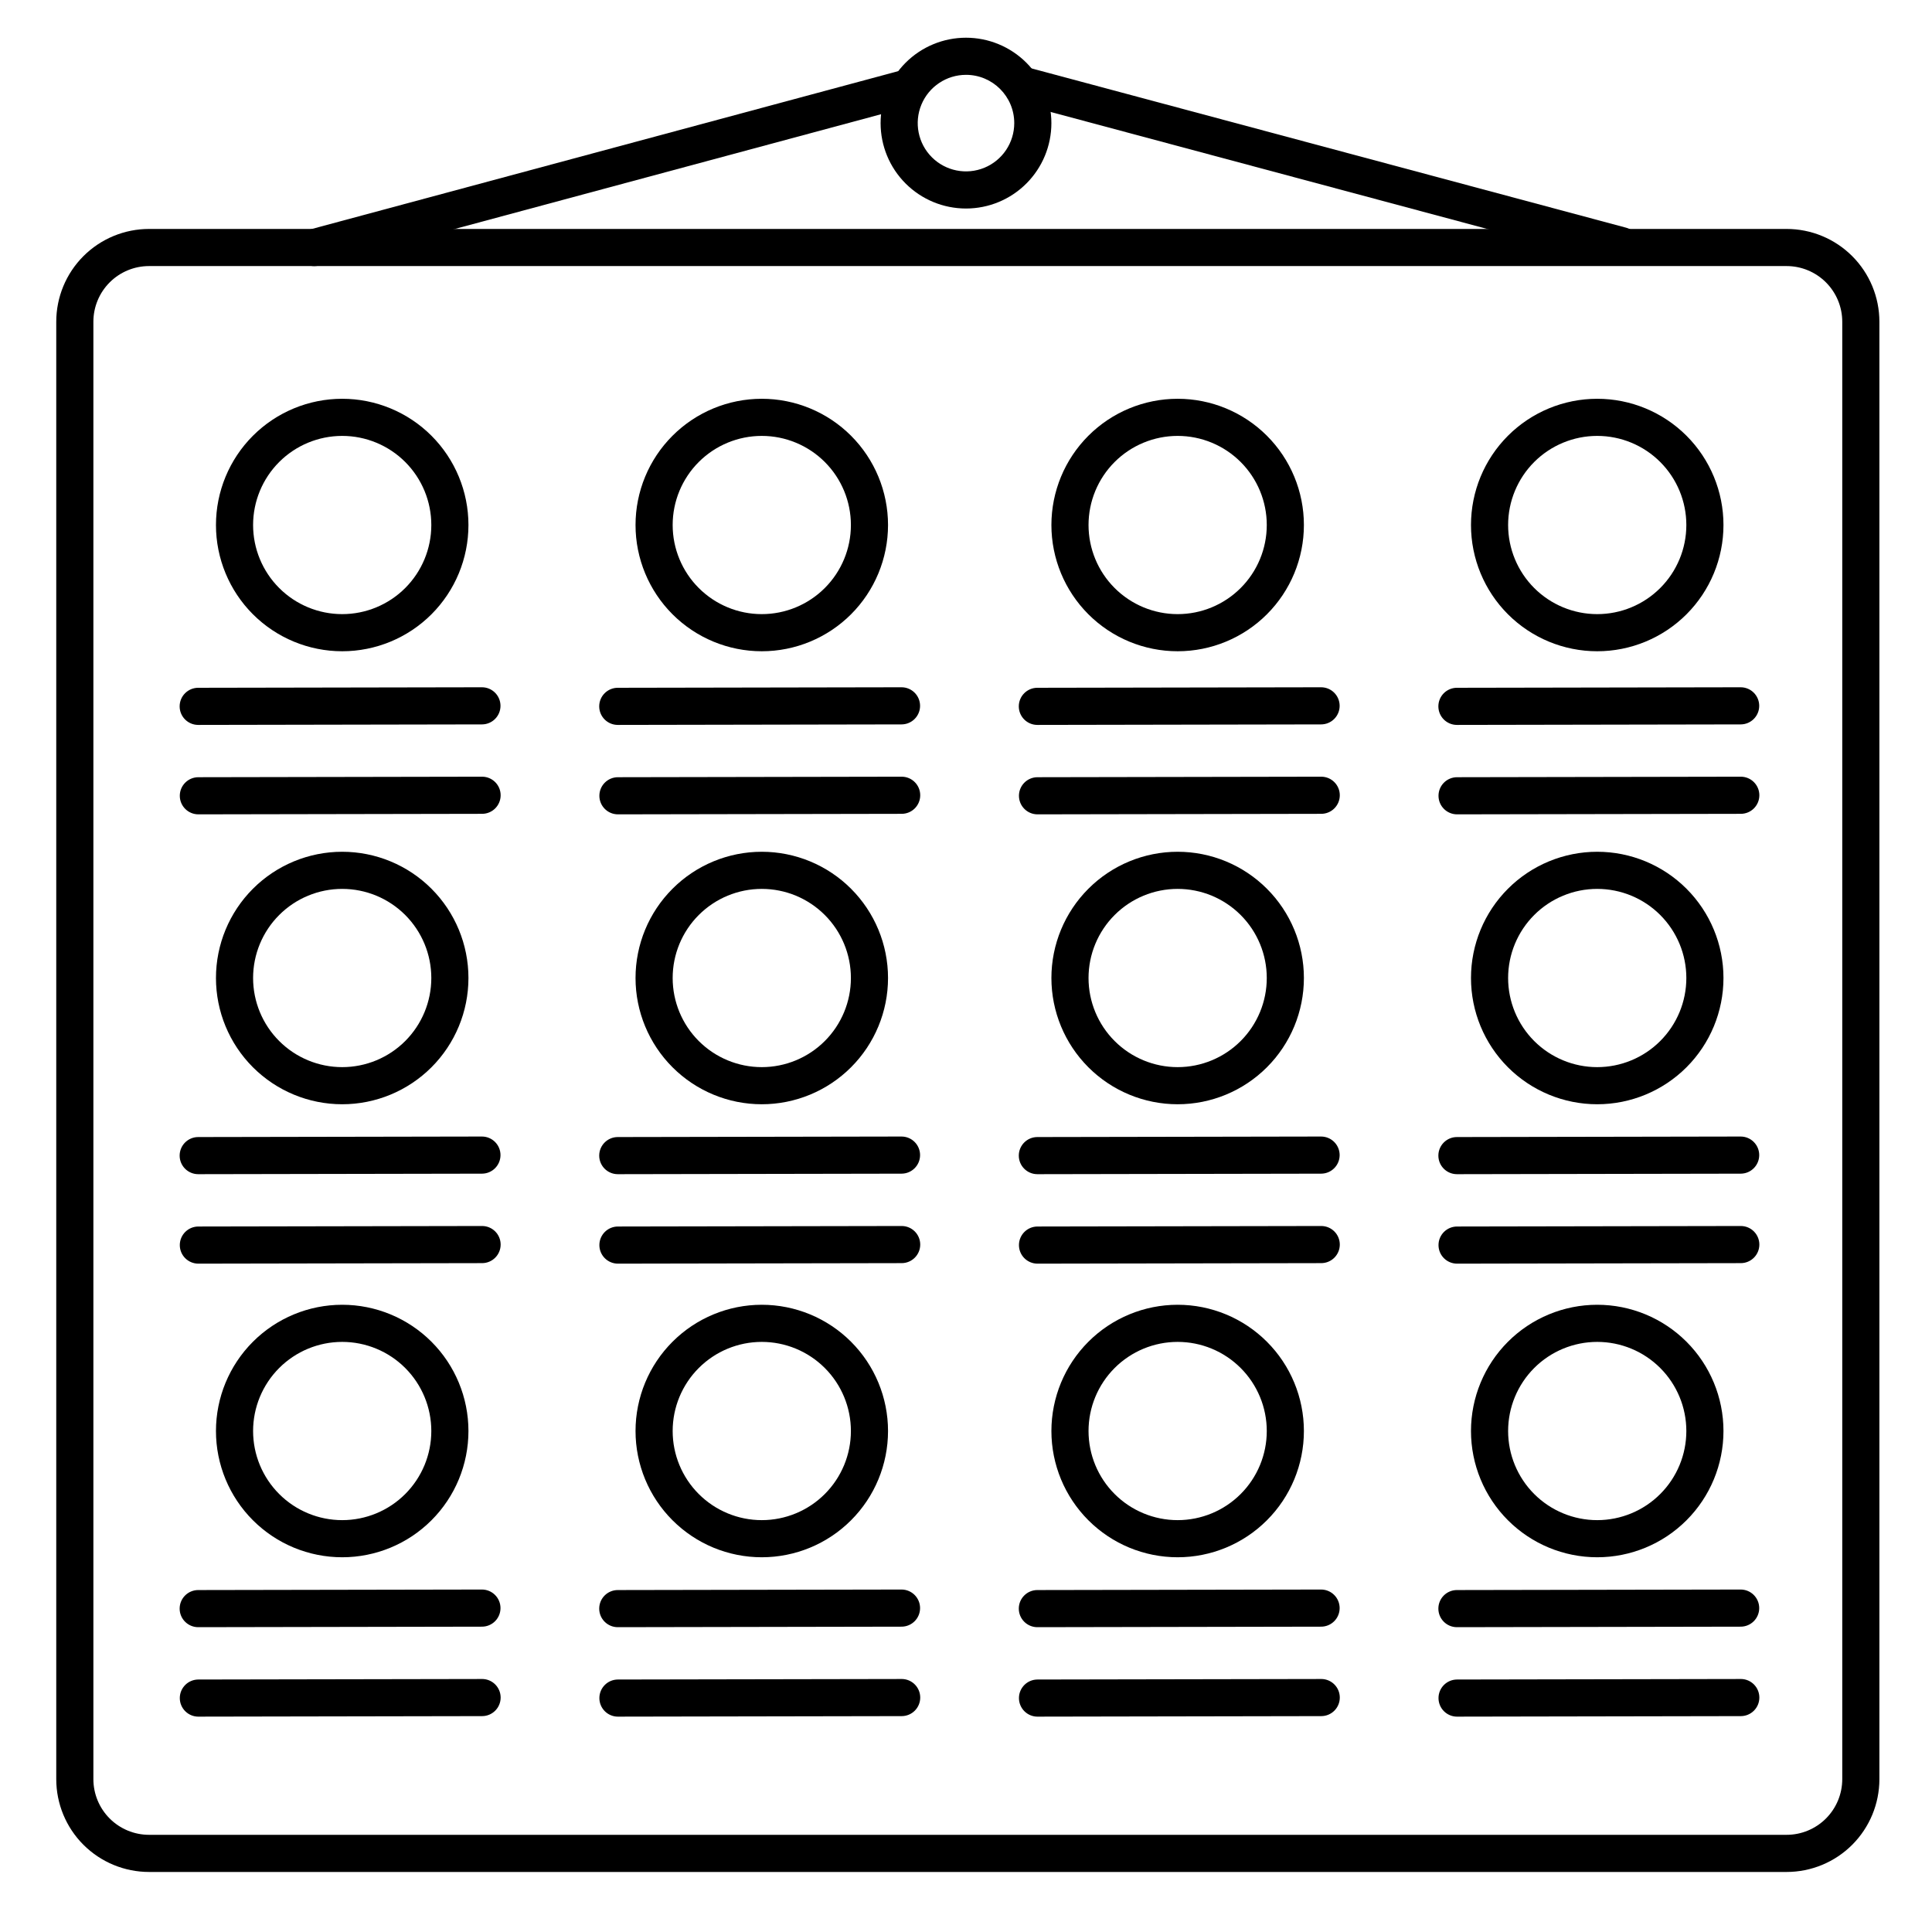 <?xml version="1.0" encoding="UTF-8"?>
<!-- Uploaded to: ICON Repo, www.svgrepo.com, Generator: ICON Repo Mixer Tools -->
<svg fill="#000000" width="800px" height="800px" version="1.1" viewBox="144 144 512 512" xmlns="http://www.w3.org/2000/svg">
 <g>
  <path d="m617.46 640.09h-433.95c-6.527 0-12.781-2.59-17.398-7.203-4.613-4.613-7.203-10.871-7.203-17.395v-386.22c0-6.523 2.59-12.781 7.203-17.395 4.617-4.613 10.871-7.203 17.398-7.203h433.95c6.523 0 12.781 2.59 17.395 7.203 4.613 4.613 7.203 10.871 7.203 17.395v386.22c0 6.523-2.59 12.781-7.203 17.395s-10.871 7.203-17.395 7.203zm-433.95-425.58c-3.918 0-7.672 1.555-10.438 4.32-2.769 2.769-4.324 6.523-4.324 10.438v386.22c0 3.914 1.555 7.668 4.324 10.438 2.766 2.766 6.519 4.32 10.438 4.32h433.95c3.914 0 7.668-1.555 10.434-4.32 2.769-2.769 4.324-6.523 4.324-10.438v-386.22c0-3.914-1.555-7.668-4.324-10.438-2.766-2.766-6.519-4.32-10.434-4.32z"/>
  <path d="m573.68 214.02c-0.43-0.004-0.855-0.062-1.27-0.168l-157.94-42.312c-2.625-0.703-4.184-3.402-3.481-6.027s3.402-4.184 6.027-3.481l157.93 42.312c2.383 0.641 3.926 2.945 3.606 5.394-0.32 2.449-2.406 4.277-4.875 4.281z"/>
  <path d="m227.3 214.52c-2.469 0-4.559-1.828-4.883-4.277s1.219-4.758 3.606-5.398l156.5-42.117v0.004c1.277-0.391 2.656-0.246 3.824 0.398s2.023 1.738 2.371 3.023c0.344 1.289 0.156 2.664-0.531 3.809-0.684 1.145-1.805 1.961-3.106 2.266l-156.5 42.125c-0.418 0.113-0.848 0.168-1.281 0.168z"/>
  <path d="m400 199.26c-6.004 0-11.762-2.383-16.004-6.629-4.246-4.242-6.629-10-6.629-16.004 0-6 2.383-11.758 6.629-16.004 4.242-4.242 10-6.629 16.004-6.629 6 0 11.758 2.387 16 6.629 4.246 4.246 6.629 10.004 6.629 16.004 0 6.004-2.383 11.762-6.629 16.004-4.242 4.246-10 6.629-16 6.629zm0-35.426c-5.176 0-9.84 3.117-11.82 7.898-1.98 4.781-0.887 10.281 2.773 13.941 3.66 3.656 9.16 4.754 13.941 2.773s7.894-6.644 7.894-11.82c0-7.062-5.727-12.793-12.789-12.793z"/>
  <path d="m567.28 556.69c-8.871 0-17.383-3.523-23.656-9.801-6.273-6.273-9.797-14.781-9.797-23.656 0-8.871 3.523-17.383 9.797-23.656 6.273-6.273 14.785-9.801 23.656-9.801 8.875 0 17.383 3.527 23.66 9.801 6.273 6.273 9.797 14.785 9.797 23.656 0 8.875-3.523 17.383-9.797 23.656-6.277 6.277-14.785 9.801-23.66 9.801zm0-57.07v-0.004c-6.262 0-12.27 2.488-16.699 6.918-4.426 4.43-6.914 10.438-6.914 16.699 0 6.266 2.488 12.27 6.914 16.699 4.43 4.43 10.438 6.918 16.699 6.918 6.266 0 12.273-2.488 16.699-6.918 4.43-4.43 6.918-10.434 6.918-16.699 0-6.262-2.488-12.27-6.918-16.699-4.426-4.43-10.434-6.918-16.699-6.918z"/>
  <path d="m345.88 436.64c-8.875 0-17.383-3.527-23.656-9.801-6.277-6.273-9.801-14.785-9.801-23.656 0-8.875 3.523-17.383 9.801-23.656 6.273-6.277 14.781-9.801 23.656-9.801 8.871 0 17.383 3.523 23.656 9.801 6.273 6.273 9.801 14.781 9.801 23.656 0 8.871-3.527 17.383-9.801 23.656-6.273 6.273-14.785 9.801-23.656 9.801zm0-57.07v-0.004c-6.266 0-12.27 2.488-16.699 6.918-4.43 4.43-6.918 10.434-6.918 16.699 0 6.262 2.488 12.27 6.918 16.699 4.43 4.43 10.434 6.918 16.699 6.918 6.262 0 12.27-2.488 16.699-6.918 4.43-4.43 6.918-10.438 6.918-16.699 0-6.266-2.488-12.27-6.918-16.699-4.43-4.43-10.438-6.918-16.699-6.918z"/>
  <path d="m234.69 436.64c-8.875 0-17.383-3.527-23.66-9.801-6.273-6.273-9.797-14.785-9.797-23.656 0-8.875 3.523-17.383 9.797-23.656 6.277-6.277 14.785-9.801 23.66-9.801 8.871 0 17.383 3.523 23.656 9.801 6.273 6.273 9.797 14.781 9.797 23.656 0 8.871-3.523 17.383-9.797 23.656s-14.785 9.801-23.656 9.801zm0-57.07v-0.004c-6.266 0-12.273 2.488-16.699 6.918-4.43 4.43-6.918 10.434-6.918 16.699 0 6.262 2.488 12.27 6.918 16.699 4.426 4.43 10.434 6.918 16.699 6.918 6.262 0 12.27-2.488 16.699-6.918 4.426-4.43 6.914-10.438 6.914-16.699 0-6.266-2.488-12.27-6.914-16.699-4.43-4.43-10.438-6.918-16.699-6.918z"/>
  <path d="m234.69 316.59c-8.875 0-17.383-3.523-23.66-9.797-6.273-6.277-9.797-14.785-9.797-23.66 0-8.871 3.523-17.383 9.797-23.656 6.277-6.273 14.785-9.797 23.66-9.797 8.871 0 17.383 3.523 23.656 9.797 6.273 6.273 9.797 14.785 9.797 23.656 0 8.875-3.523 17.383-9.797 23.66-6.273 6.273-14.785 9.797-23.656 9.797zm0-57.07c-6.266 0-12.273 2.488-16.699 6.914-4.43 4.43-6.918 10.438-6.918 16.699 0 6.266 2.488 12.273 6.918 16.699 4.426 4.43 10.434 6.918 16.699 6.918 6.262 0 12.27-2.488 16.699-6.918 4.426-4.426 6.914-10.434 6.914-16.699 0-6.262-2.488-12.27-6.914-16.699-4.43-4.426-10.438-6.914-16.699-6.914z"/>
  <path d="m345.88 316.59c-8.875 0-17.383-3.523-23.656-9.797-6.277-6.277-9.801-14.785-9.801-23.66 0-8.871 3.523-17.383 9.801-23.656 6.273-6.273 14.781-9.797 23.656-9.797 8.871 0 17.383 3.523 23.656 9.797 6.273 6.273 9.801 14.785 9.801 23.656 0 8.875-3.527 17.383-9.801 23.66-6.273 6.273-14.785 9.797-23.656 9.797zm0-57.07c-6.266 0-12.27 2.488-16.699 6.914-4.43 4.43-6.918 10.438-6.918 16.699 0 6.266 2.488 12.273 6.918 16.699 4.43 4.43 10.434 6.918 16.699 6.918 6.262 0 12.27-2.488 16.699-6.918 4.43-4.426 6.918-10.434 6.918-16.699 0-6.262-2.488-12.27-6.918-16.699-4.43-4.426-10.438-6.914-16.699-6.914z"/>
  <path d="m456.09 316.59c-8.871 0-17.383-3.523-23.656-9.797-6.273-6.277-9.801-14.785-9.801-23.66 0-8.871 3.527-17.383 9.801-23.656 6.273-6.273 14.785-9.797 23.656-9.797 8.875 0 17.383 3.523 23.656 9.797 6.277 6.273 9.801 14.785 9.801 23.656 0 8.875-3.523 17.383-9.801 23.66-6.273 6.273-14.781 9.797-23.656 9.797zm0-57.07c-6.262 0-12.27 2.488-16.699 6.914-4.43 4.43-6.918 10.438-6.918 16.699 0 6.266 2.488 12.273 6.918 16.699 4.43 4.43 10.438 6.918 16.699 6.918 6.266 0 12.27-2.488 16.699-6.918 4.43-4.426 6.918-10.434 6.918-16.699 0-6.262-2.488-12.27-6.918-16.699-4.43-4.426-10.434-6.914-16.699-6.914z"/>
  <path d="m567.28 316.59c-8.871 0-17.383-3.523-23.656-9.797-6.273-6.277-9.797-14.785-9.797-23.66 0-8.871 3.523-17.383 9.797-23.656 6.273-6.273 14.785-9.797 23.656-9.797 8.875 0 17.383 3.523 23.66 9.797 6.273 6.273 9.797 14.785 9.797 23.656 0 8.875-3.523 17.383-9.797 23.66-6.277 6.273-14.785 9.797-23.66 9.797zm0-57.07c-6.262 0-12.27 2.488-16.699 6.914-4.426 4.43-6.914 10.438-6.914 16.699 0 6.266 2.488 12.273 6.914 16.699 4.43 4.43 10.438 6.918 16.699 6.918 6.266 0 12.273-2.488 16.699-6.918 4.43-4.426 6.918-10.434 6.918-16.699 0-6.262-2.488-12.27-6.918-16.699-4.426-4.426-10.434-6.914-16.699-6.914z"/>
  <path d="m456.09 436.64c-8.871 0-17.383-3.527-23.656-9.801-6.273-6.273-9.801-14.785-9.801-23.656 0-8.875 3.527-17.383 9.801-23.656 6.273-6.277 14.785-9.801 23.656-9.801 8.875 0 17.383 3.523 23.656 9.801 6.277 6.273 9.801 14.781 9.801 23.656 0 8.871-3.523 17.383-9.801 23.656-6.273 6.273-14.781 9.801-23.656 9.801zm0-57.07v-0.004c-6.262 0-12.27 2.488-16.699 6.918-4.43 4.43-6.918 10.434-6.918 16.699 0 6.262 2.488 12.27 6.918 16.699 4.43 4.43 10.438 6.918 16.699 6.918 6.266 0 12.27-2.488 16.699-6.918 4.43-4.43 6.918-10.438 6.918-16.699 0-6.266-2.488-12.27-6.918-16.699-4.43-4.43-10.434-6.918-16.699-6.918z"/>
  <path d="m567.28 436.64c-8.871 0-17.383-3.527-23.656-9.801-6.273-6.273-9.797-14.785-9.797-23.656 0-8.875 3.523-17.383 9.797-23.656 6.273-6.277 14.785-9.801 23.656-9.801 8.875 0 17.383 3.523 23.66 9.801 6.273 6.273 9.797 14.781 9.797 23.656 0 8.871-3.523 17.383-9.797 23.656-6.277 6.273-14.785 9.801-23.66 9.801zm0-57.07v-0.004c-6.262 0-12.27 2.488-16.699 6.918-4.426 4.43-6.914 10.434-6.914 16.699 0 6.262 2.488 12.27 6.914 16.699 4.43 4.43 10.438 6.918 16.699 6.918 6.266 0 12.273-2.488 16.699-6.918 4.43-4.43 6.918-10.438 6.918-16.699 0-6.266-2.488-12.27-6.918-16.699-4.426-4.43-10.434-6.918-16.699-6.918z"/>
  <path d="m234.69 556.69c-8.875 0-17.383-3.523-23.66-9.801-6.273-6.273-9.797-14.781-9.797-23.656 0-8.871 3.523-17.383 9.797-23.656 6.277-6.273 14.785-9.801 23.66-9.801 8.871 0 17.383 3.527 23.656 9.801s9.797 14.785 9.797 23.656c0 8.875-3.523 17.383-9.797 23.656-6.273 6.277-14.785 9.801-23.656 9.801zm0-57.07v-0.004c-6.266 0-12.273 2.488-16.699 6.918-4.43 4.43-6.918 10.438-6.918 16.699 0 6.266 2.488 12.27 6.918 16.699 4.426 4.43 10.434 6.918 16.699 6.918 6.262 0 12.27-2.488 16.699-6.918 4.426-4.43 6.914-10.434 6.914-16.699 0-6.262-2.488-12.27-6.914-16.699-4.43-4.43-10.438-6.918-16.699-6.918z"/>
  <path d="m345.88 556.69c-8.875 0-17.383-3.523-23.656-9.801-6.277-6.273-9.801-14.781-9.801-23.656 0-8.871 3.523-17.383 9.801-23.656 6.273-6.273 14.781-9.801 23.656-9.801 8.871 0 17.383 3.527 23.656 9.801 6.273 6.273 9.801 14.785 9.801 23.656 0 8.875-3.527 17.383-9.801 23.656-6.273 6.277-14.785 9.801-23.656 9.801zm0-57.07v-0.004c-6.266 0-12.27 2.488-16.699 6.918-4.43 4.43-6.918 10.438-6.918 16.699 0 6.266 2.488 12.27 6.918 16.699 4.43 4.43 10.434 6.918 16.699 6.918 6.262 0 12.27-2.488 16.699-6.918 4.43-4.43 6.918-10.434 6.918-16.699 0-6.262-2.488-12.27-6.918-16.699-4.43-4.43-10.438-6.918-16.699-6.918z"/>
  <path d="m456.09 556.69c-8.871 0-17.383-3.523-23.656-9.801-6.273-6.273-9.801-14.781-9.801-23.656 0-8.871 3.527-17.383 9.801-23.656 6.273-6.273 14.785-9.801 23.656-9.801 8.875 0 17.383 3.527 23.656 9.801 6.277 6.273 9.801 14.785 9.801 23.656 0 8.875-3.523 17.383-9.801 23.656-6.273 6.277-14.781 9.801-23.656 9.801zm0-57.07v-0.004c-6.262 0-12.27 2.488-16.699 6.918-4.43 4.43-6.918 10.438-6.918 16.699 0 6.266 2.488 12.27 6.918 16.699 4.43 4.43 10.438 6.918 16.699 6.918 6.266 0 12.27-2.488 16.699-6.918 4.43-4.43 6.918-10.434 6.918-16.699 0-6.262-2.488-12.27-6.918-16.699-4.43-4.43-10.434-6.918-16.699-6.918z"/>
  <path d="m196.53 455.17c-2.719 0-4.922-2.203-4.922-4.922 0-2.715 2.203-4.918 4.922-4.918l75.188-0.137c2.715 0 4.918 2.203 4.918 4.918 0 2.719-2.203 4.922-4.918 4.922l-75.199 0.137z"/>
  <path d="m196.57 478.88c-2.719 0-4.922-2.203-4.922-4.918 0-2.719 2.203-4.922 4.922-4.922l75.188-0.137c2.715 0 4.918 2.203 4.918 4.922 0 2.715-2.203 4.918-4.918 4.918z"/>
  <path d="m307.72 455.17c-2.719 0-4.922-2.203-4.922-4.922 0-2.715 2.203-4.918 4.922-4.918l75.188-0.137c2.719 0 4.922 2.203 4.922 4.918 0 2.719-2.203 4.922-4.922 4.922l-75.199 0.137z"/>
  <path d="m307.76 478.88c-2.719 0-4.918-2.203-4.918-4.918 0-2.719 2.199-4.922 4.918-4.922l75.188-0.137c2.719 0 4.922 2.203 4.922 4.922 0 2.715-2.203 4.918-4.922 4.918z"/>
  <path d="m418.91 455.17c-2.715 0-4.918-2.203-4.918-4.922 0-2.715 2.203-4.918 4.918-4.918l75.188-0.137c2.719 0 4.922 2.203 4.922 4.918 0 2.719-2.203 4.922-4.922 4.922l-75.199 0.137z"/>
  <path d="m418.95 478.88c-2.715 0-4.918-2.203-4.918-4.918 0-2.719 2.203-4.922 4.918-4.922l75.188-0.137c2.719 0 4.922 2.203 4.922 4.922 0 2.715-2.203 4.918-4.922 4.918z"/>
  <path d="m530.1 455.17c-2.715 0-4.918-2.203-4.918-4.922 0-2.715 2.203-4.918 4.918-4.918l75.188-0.137h0.004c2.715 0 4.918 2.203 4.918 4.918 0 2.719-2.203 4.922-4.918 4.922l-75.199 0.137z"/>
  <path d="m530.14 478.88c-2.719 0-4.922-2.203-4.922-4.918 0-2.719 2.203-4.922 4.922-4.922l75.188-0.137c2.715 0 4.918 2.203 4.918 4.922 0 2.715-2.203 4.918-4.918 4.918z"/>
  <path d="m196.53 575.22c-2.719 0-4.922-2.203-4.922-4.918 0-2.719 2.203-4.922 4.922-4.922l75.188-0.137c2.715 0 4.918 2.203 4.918 4.922 0 2.715-2.203 4.918-4.918 4.918l-75.199 0.137z"/>
  <path d="m196.57 598.93c-2.719 0-4.922-2.203-4.922-4.922 0-2.715 2.203-4.918 4.922-4.918l75.188-0.137v-0.004c2.715 0 4.918 2.203 4.918 4.922s-2.203 4.918-4.918 4.918l-75.188 0.137z"/>
  <path d="m307.72 575.22c-2.719 0-4.922-2.203-4.922-4.918 0-2.719 2.203-4.922 4.922-4.922l75.188-0.137c2.719 0 4.922 2.203 4.922 4.922 0 2.715-2.203 4.918-4.922 4.918l-75.199 0.137z"/>
  <path d="m307.76 598.93c-2.719 0-4.918-2.203-4.918-4.922 0-2.715 2.199-4.918 4.918-4.918l75.188-0.137v-0.004c2.719 0 4.922 2.203 4.922 4.922s-2.203 4.918-4.922 4.918l-75.188 0.137z"/>
  <path d="m418.91 575.22c-2.715 0-4.918-2.203-4.918-4.918 0-2.719 2.203-4.922 4.918-4.922l75.188-0.137c2.719 0 4.922 2.203 4.922 4.922 0 2.715-2.203 4.918-4.922 4.918l-75.199 0.137z"/>
  <path d="m418.95 598.93c-2.715 0-4.918-2.203-4.918-4.922 0-2.715 2.203-4.918 4.918-4.918l75.188-0.137v-0.004c2.719 0 4.922 2.203 4.922 4.922s-2.203 4.918-4.922 4.918l-75.188 0.137z"/>
  <path d="m530.1 575.22c-2.715 0-4.918-2.203-4.918-4.918 0-2.719 2.203-4.922 4.918-4.922l75.188-0.137h0.004c2.715 0 4.918 2.203 4.918 4.922 0 2.715-2.203 4.918-4.918 4.918l-75.199 0.137z"/>
  <path d="m530.14 598.93c-2.719 0-4.922-2.203-4.922-4.922 0-2.715 2.203-4.918 4.922-4.918l75.188-0.137v-0.004c2.715 0 4.918 2.203 4.918 4.922s-2.203 4.918-4.918 4.918l-75.188 0.137z"/>
  <path d="m196.53 336.11c-2.719 0-4.922-2.199-4.922-4.918s2.203-4.922 4.922-4.922l75.188-0.137c2.715 0 4.918 2.203 4.918 4.922 0 2.715-2.203 4.918-4.918 4.918l-75.199 0.137z"/>
  <path d="m196.57 359.81c-2.719 0-4.922-2.203-4.922-4.922 0-2.715 2.203-4.918 4.922-4.918l75.188-0.137c2.715 0 4.918 2.199 4.918 4.918s-2.203 4.922-4.918 4.922z"/>
  <path d="m307.72 336.11c-2.719 0-4.922-2.199-4.922-4.918s2.203-4.922 4.922-4.922l75.188-0.137c2.719 0 4.922 2.203 4.922 4.922 0 2.715-2.203 4.918-4.922 4.918l-75.199 0.137z"/>
  <path d="m307.76 359.81c-2.719 0-4.918-2.203-4.918-4.922 0-2.715 2.199-4.918 4.918-4.918l75.188-0.137c2.719 0 4.922 2.199 4.922 4.918s-2.203 4.922-4.922 4.922z"/>
  <path d="m530.1 336.11c-2.715 0-4.918-2.199-4.918-4.918s2.203-4.922 4.918-4.922l75.188-0.137h0.004c2.715 0 4.918 2.203 4.918 4.922 0 2.715-2.203 4.918-4.918 4.918l-75.199 0.137z"/>
  <path d="m530.14 359.81c-2.719 0-4.922-2.203-4.922-4.922 0-2.715 2.203-4.918 4.922-4.918l75.188-0.137c2.715 0 4.918 2.199 4.918 4.918s-2.203 4.922-4.918 4.922z"/>
  <path d="m418.91 336.11c-2.715 0-4.918-2.199-4.918-4.918s2.203-4.922 4.918-4.922l75.188-0.137c2.719 0 4.922 2.203 4.922 4.922 0 2.715-2.203 4.918-4.922 4.918l-75.199 0.137z"/>
  <path d="m418.95 359.81c-2.715 0-4.918-2.203-4.918-4.922 0-2.715 2.203-4.918 4.918-4.918l75.188-0.137c2.719 0 4.922 2.199 4.922 4.918s-2.203 4.922-4.922 4.922z"/>
 </g>
</svg>